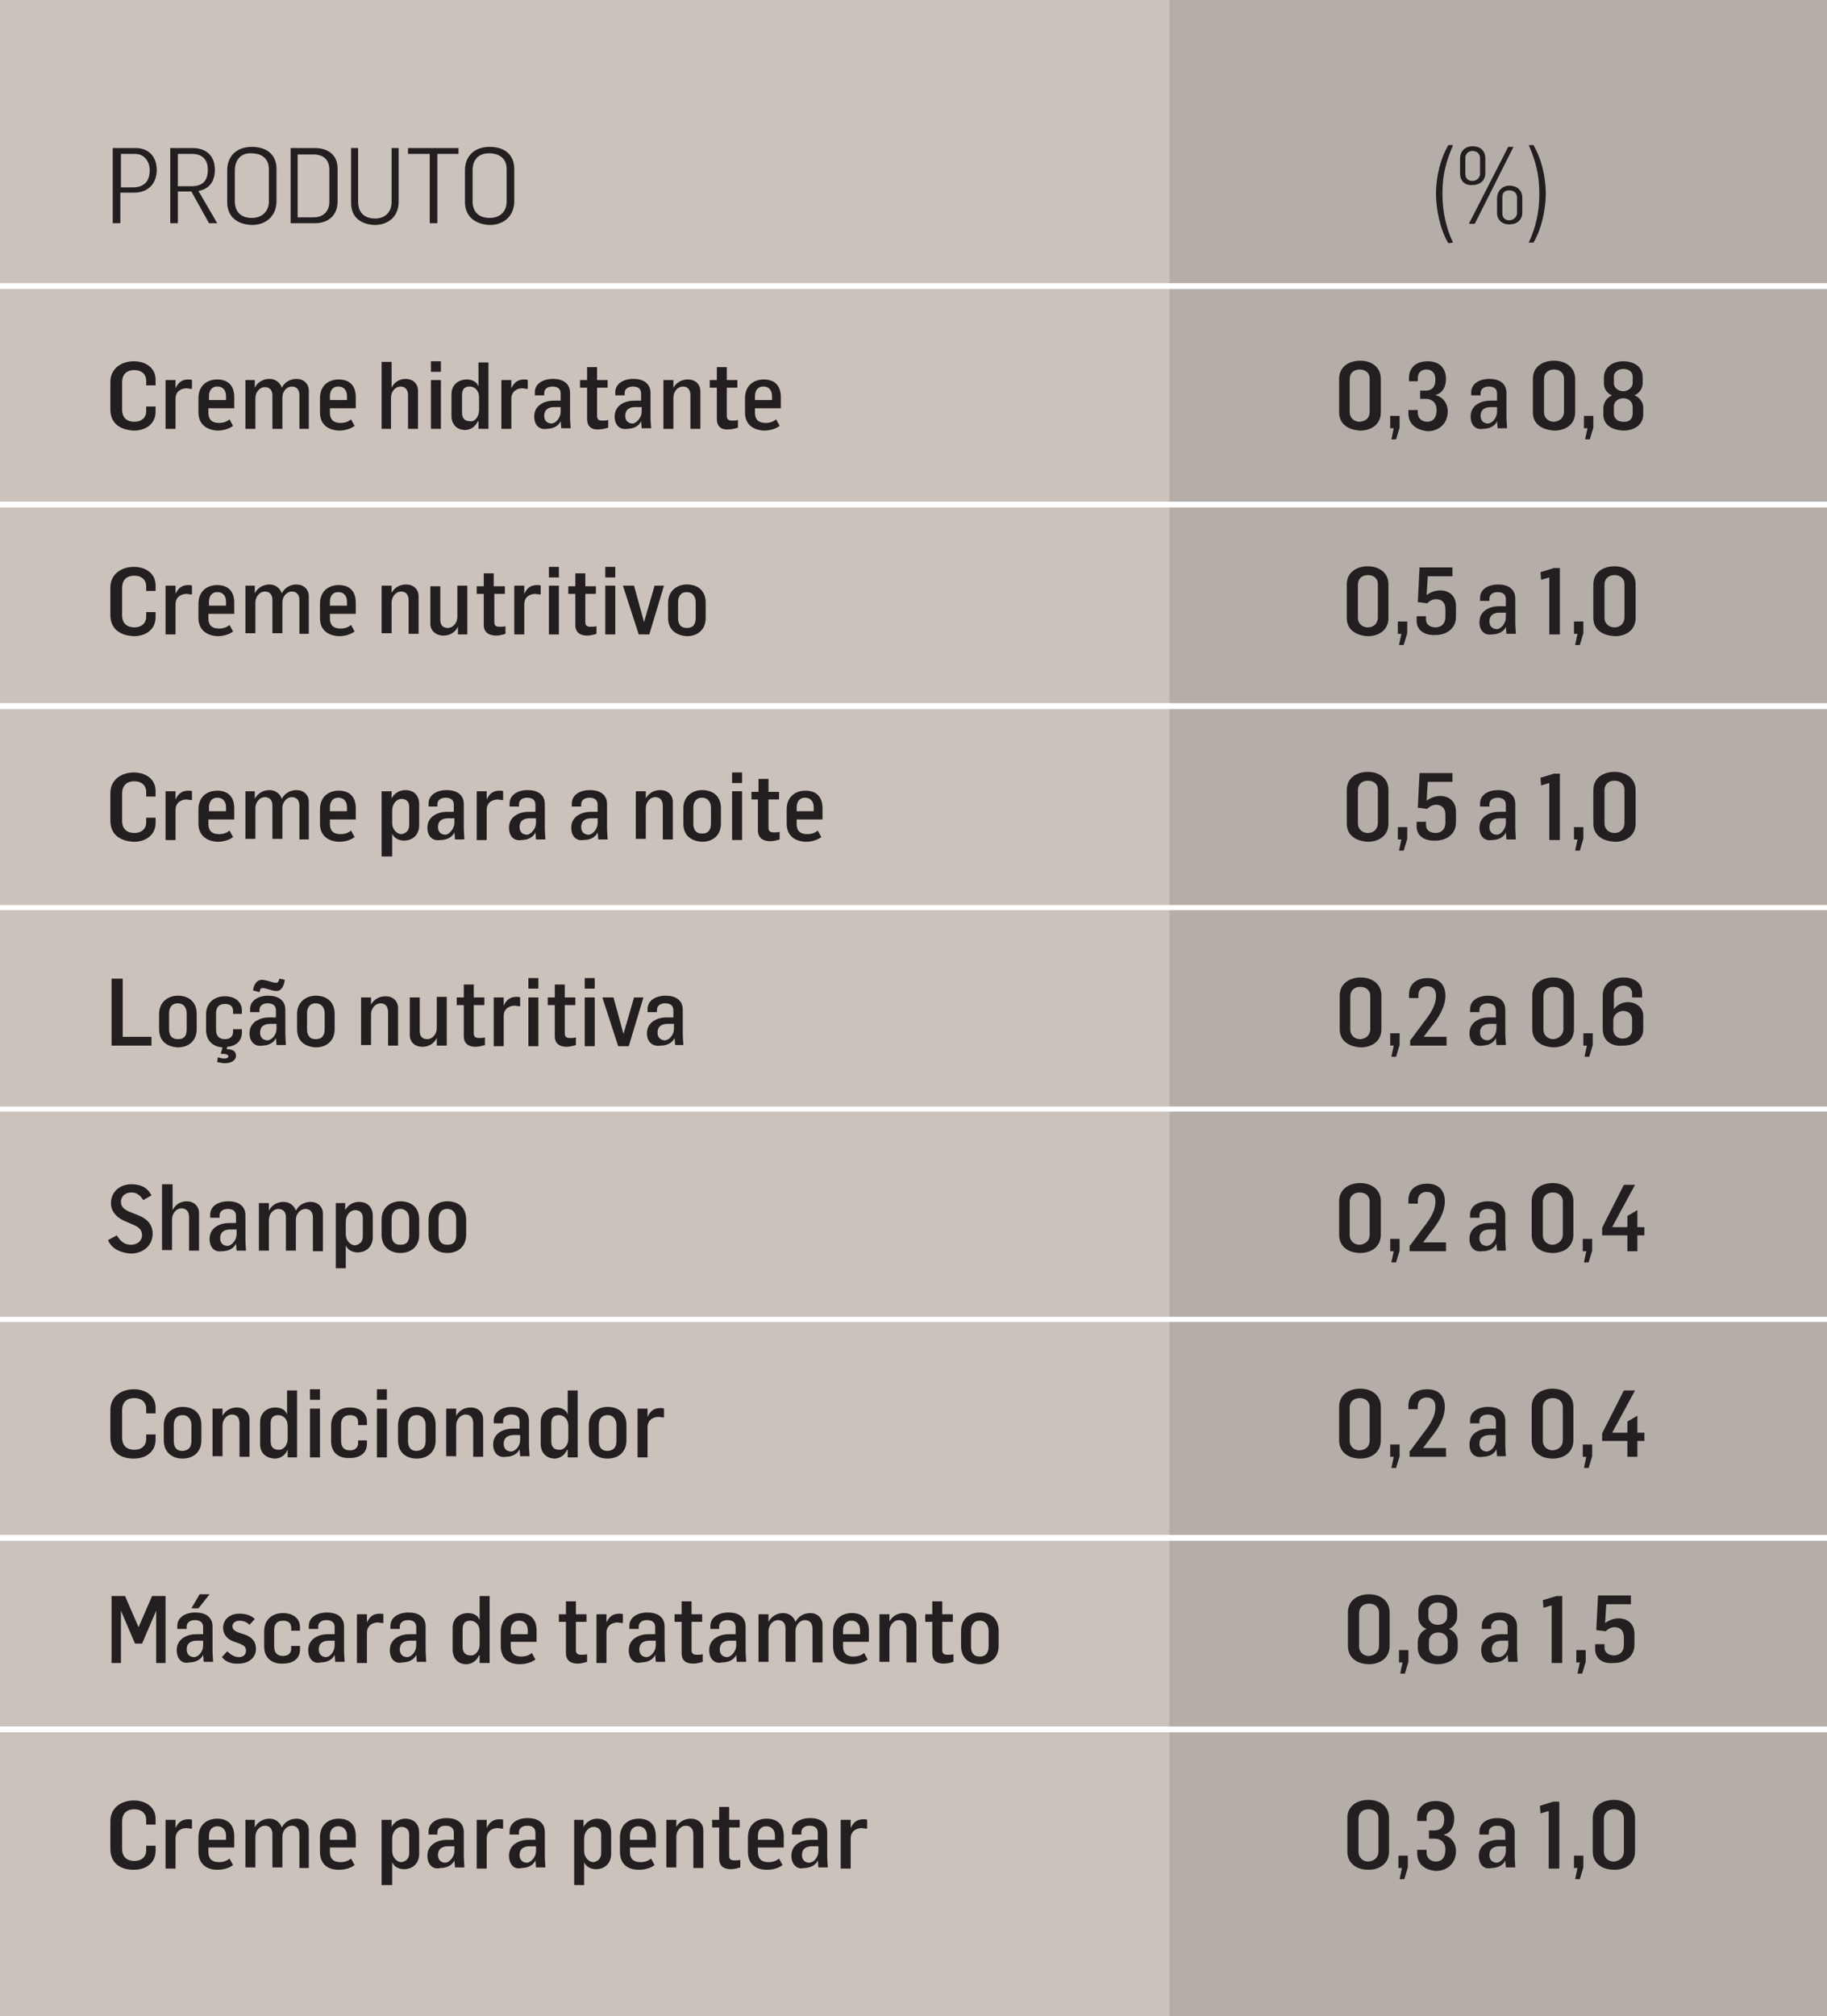 <?xml version="1.0" encoding="UTF-8"?> <!-- Generator: Adobe Illustrator 24.2.1, SVG Export Plug-In . SVG Version: 6.00 Build 0) --> <svg xmlns="http://www.w3.org/2000/svg" xmlns:xlink="http://www.w3.org/1999/xlink" version="1.1" id="Layer_1" x="0px" y="0px" width="311.2px" height="343.2px" viewBox="0 0 311.2 343.2" style="enable-background:new 0 0 311.2 343.2;" xml:space="preserve"> <style type="text/css"> .st0{clip-path:url(#SVGID_2_);fill:#CCC2BC;} .st1{clip-path:url(#SVGID_2_);} .st2{clip-path:url(#SVGID_4_);} .st3{clip-path:url(#SVGID_6_);fill:#B5ADA8;} .st4{clip-path:url(#SVGID_4_);fill:none;stroke:#FFFFFF;} .st5{clip-path:url(#SVGID_2_);fill:#231F20;} .st6{clip-path:url(#SVGID_8_);fill:none;stroke:#FFFFFF;stroke-width:0.862;} .st7{clip-path:url(#SVGID_8_);fill:none;stroke:#FFFFFF;stroke-width:0.876;} .st8{clip-path:url(#SVGID_8_);fill:none;stroke:#FFFFFF;} </style> <g> <defs> <rect id="SVGID_1_" width="311.2" height="343.2"></rect> </defs> <clipPath id="SVGID_2_"> <use xlink:href="#SVGID_1_" style="overflow:visible;"></use> </clipPath> <rect y="0" class="st0" width="311.2" height="343.2"></rect> <g class="st1"> <defs> <rect id="SVGID_3_" width="311.2" height="343.2"></rect> </defs> <clipPath id="SVGID_4_"> <use xlink:href="#SVGID_3_" style="overflow:visible;"></use> </clipPath> <g class="st2"> <defs> <rect id="SVGID_5_" x="181.2" y="-14" width="148.1" height="359.2"></rect> </defs> <clipPath id="SVGID_6_"> <use xlink:href="#SVGID_5_" style="overflow:visible;"></use> </clipPath> <rect x="199.2" class="st3" width="112.1" height="343.2"></rect> </g> <line class="st4" x1="0" y1="48.7" x2="311.2" y2="48.7"></line> <line class="st4" x1="0" y1="85.9" x2="311.2" y2="85.9"></line> <line class="st4" x1="0" y1="120.2" x2="311.2" y2="120.2"></line> </g> <path class="st5" d="M19.3,25.2h3.8c2.4,0,3.6,1.7,3.6,3.7c0,2.3-1.4,3.9-3.9,3.9h-2.3V38h-1.3V25.2z M22.6,31.9 c1.9,0,2.9-1,2.9-2.9c0-1.5-0.9-2.8-2.5-2.8h-2.4v5.7H22.6z"></path> <path class="st5" d="M29,25.2h3.8c2.5,0,3.8,1.5,3.8,3.7c0,1.9-0.9,3.3-2.8,3.6L37,38h-1.4l-3-5.4h-2.3V38H29V25.2z M32.6,31.7 c1.9,0,2.8-0.9,2.8-2.8c0-1.6-0.8-2.7-2.7-2.7h-2.4v5.5H32.6z"></path> <path class="st5" d="M38.7,34.4V29c0-2.6,1.8-4,4.2-4c2.4,0,4.2,1.2,4.2,3.8v5.4c0,2.6-1.8,4.1-4.2,4.1 C40.5,38.2,38.7,37,38.7,34.4z M45.8,34.3v-5.5c0-1.7-1.1-2.7-3-2.7C41,26,40,27.3,40,29v5.3c0,1.7,1,2.8,2.9,2.8 C44.7,37.1,45.8,35.9,45.8,34.3z"></path> <path class="st5" d="M49.5,25.2h4.1c2.2,0,3.9,1.1,3.9,3.5v5.6c0,2.4-1.6,3.7-3.9,3.7h-4.1V25.2z M53.4,37c2,0,2.7-1.4,2.7-2.6 v-5.5c0-1.5-0.8-2.6-2.7-2.6h-2.7V37H53.4z"></path> <path class="st5" d="M59.8,34.5v-9.3H61v9.1c0,2.2,1.4,2.9,2.9,2.9c1.7,0,2.8-1.1,2.8-2.8v-9.2h1.2v9.2c0,2.4-1.7,3.9-4.1,3.9 C61.7,38.2,59.8,37.2,59.8,34.5z"></path> <path class="st5" d="M73.2,26.2h-3.7v-1h8.6v1h-3.6V38h-1.3V26.2z"></path> <path class="st5" d="M79.2,34.4V29c0-2.6,1.8-4,4.2-4c2.4,0,4.2,1.2,4.2,3.8v5.4c0,2.6-1.8,4.1-4.2,4.1 C81.1,38.2,79.2,37,79.2,34.4z M86.3,34.3v-5.5c0-1.7-1.1-2.7-3-2.7s-2.8,1.2-2.8,2.9v5.3c0,1.7,1,2.8,2.9,2.8 C85.3,37.1,86.3,35.9,86.3,34.3z"></path> <path class="st5" d="M244.6,33c0-2.8,0.7-5.9,2.1-8.3h0.8c-1.1,2.7-1.8,4.7-1.8,8.3c0,3,0.6,5.8,1.8,8.3l-0.8,0.1 C245.3,39.1,244.6,35.6,244.6,33z"></path> <path class="st5" d="M248.7,29.5V27c0-1.4,1-2.1,2.1-2.1c1.2,0,2.2,0.6,2.2,2.1v2.5c0,1.3-1,2-2.2,2 C249.5,31.6,248.7,30.8,248.7,29.5z M252.1,29.6v-2.7c0-0.6-0.4-1.2-1.3-1.2c-0.8,0-1.2,0.6-1.2,1.2v2.7c0,0.7,0.4,1.2,1.2,1.2 C251.6,30.8,252.1,30.2,252.1,29.6z M256.9,25h0.9l-6.6,13.1h-1L256.9,25z M255,36.2v-2.4c0-1.4,1-2.2,2.1-2.2 c1.2,0,2.2,0.7,2.2,2.1v2.5c0,1.3-1,2-2.2,2C255.9,38.2,255,37.5,255,36.2z M258.4,36.3v-2.7c0-0.6-0.4-1.2-1.3-1.2 s-1.2,0.5-1.2,1.2v2.7c0,0.7,0.4,1.2,1.2,1.2S258.4,36.8,258.4,36.3z"></path> <path class="st5" d="M260.4,41.3c1.2-2.6,1.8-5.2,1.8-8.3c0-3.5-0.7-5.7-1.8-8.3h0.8c1.4,2.4,2.1,5.5,2.1,8.3c0,2.5-0.7,6-2.1,8.3 L260.4,41.3z"></path> <path class="st5" d="M18.8,69.7V65c0-2.2,1.8-3.5,4-3.5c2.1,0,3.7,1.2,3.7,3.1v1h-1.6v-0.8c0-1.1-0.8-1.8-2-1.8 c-1.4,0-2.1,0.8-2.1,2.1v4.6c0,1.5,0.9,2.1,2.1,2.1c1.2,0,2-0.7,2-1.8v-0.8h1.6v0.9c0,2-1.6,3.2-3.7,3.2 C20.5,73.2,18.8,72.1,18.8,69.7z"></path> <path class="st5" d="M28.2,64.7h1.7v1.4h0c0.5-1.1,1.2-1.5,2.2-1.5c0.2,0,0.5,0,0.6,0.1v1.5c-0.4,0-0.8-0.1-0.9-0.1 c-0.8,0-1.9,0.4-1.9,1.8V73h-1.7V64.7z"></path> <path class="st5" d="M33.8,70.2v-2.4c0-2.2,1.5-3.2,3.2-3.2c1.9,0,2.9,1.1,2.9,3v1.9h-4.4v0.8c0,1.2,0.7,1.7,1.8,1.7 c0.9,0,1.4-0.3,1.8-0.6l0.6,1.1c-0.8,0.6-1.8,0.8-2.7,0.8C35.3,73.2,33.8,72.3,33.8,70.2z M38.5,68.1v-0.7c0-0.8-0.4-1.6-1.5-1.6 c-1,0-1.4,0.8-1.4,1.6v0.7H38.5z"></path> <path class="st5" d="M41.7,64.7h1.7V66h0c0.5-1,1.5-1.5,2.5-1.5c1,0,1.8,0.6,2.1,1.5h0c0.5-1,1.5-1.5,2.5-1.5c1.2,0,2.1,0.8,2.1,2 V73H51v-5.7c0-0.9-0.4-1.5-1.3-1.5c-0.8,0-1.6,0.8-1.6,1.8V73h-1.7v-5.7c0-0.8-0.4-1.4-1.3-1.4c-0.8,0-1.6,0.8-1.6,1.9V73h-1.7 V64.7z"></path> <path class="st5" d="M54.5,70.2v-2.4c0-2.2,1.5-3.2,3.2-3.2c1.9,0,2.9,1.1,2.9,3v1.9h-4.4v0.8c0,1.2,0.7,1.7,1.8,1.7 c0.9,0,1.4-0.3,1.8-0.6l0.6,1.1c-0.8,0.6-1.8,0.8-2.7,0.8C55.9,73.2,54.5,72.3,54.5,70.2z M59.1,68.1v-0.7c0-0.8-0.4-1.6-1.5-1.6 c-1,0-1.4,0.8-1.4,1.6v0.7H59.1z"></path> <path class="st5" d="M65,61.6h1.7V66h0c0.5-1,1.4-1.5,2.4-1.5c1.2,0,2.1,0.8,2.1,2V73h-1.7v-5.7c0-0.9-0.4-1.5-1.3-1.5 c-0.8,0-1.6,0.8-1.6,1.9V73H65V61.6z"></path> <path class="st5" d="M73.4,61.5h1.7v1.8h-1.7V61.5z M73.4,64.7h1.7V73h-1.7V64.7z"></path> <path class="st5" d="M76.9,70.8v-3.7c0-1.6,1.2-2.5,2.6-2.5c0.8,0,1.7,0.3,2,1.2h0v-4.1h1.7V73h-1.7v-1.3h-0.1 c-0.5,1.1-1.4,1.5-2.2,1.5C77.8,73.2,76.9,72.2,76.9,70.8z M81.6,69.8v-2.1c0-1.4-0.9-1.9-1.6-1.9c-0.7,0-1.3,0.3-1.3,1.4v3.1 c0,0.9,0.5,1.4,1.3,1.4C80.8,71.9,81.6,71,81.6,69.8z"></path> <path class="st5" d="M85.4,64.7h1.7v1.4h0c0.5-1.1,1.2-1.5,2.2-1.5c0.2,0,0.5,0,0.6,0.1v1.5c-0.4,0-0.8-0.1-0.9-0.1 c-0.8,0-1.9,0.4-1.9,1.8V73h-1.7V64.7z"></path> <path class="st5" d="M91,70.9c0-2,1.9-2.7,3.3-2.7h1.2V67c0-0.8-0.5-1.2-1.4-1.2c-0.8,0-1.4,0.4-1.4,1.1v0.4h-1.6v-0.5 c0-1.5,1.4-2.3,3.1-2.3c1.6,0,2.9,0.7,2.9,2.4v4c0,0.7,0.1,1.7,0.1,2h-1.6l-0.1-1.2h0c-0.5,1.1-1.7,1.3-2.4,1.3 C92,73.2,91,72.5,91,70.9z M95.5,70.1v-0.8h-1.1c-0.8,0-1.7,0.3-1.7,1.5c0,0.9,0.6,1.3,1.3,1.3C94.8,72,95.5,71,95.5,70.1z"></path> <path class="st5" d="M100,71.3v-5.3h-1.2v-1.3h1.2v-2.2h1.7v2.2h1.8v1.3h-1.8v4.8c0,0.6,0.3,0.8,0.9,0.8c0.3,0,0.7,0,1-0.1v1.3 c-0.6,0.2-1.2,0.3-1.6,0.3C101,73.2,100,72.8,100,71.3z"></path> <path class="st5" d="M104.7,70.9c0-2,1.9-2.7,3.3-2.7h1.2V67c0-0.8-0.5-1.2-1.4-1.2c-0.8,0-1.4,0.4-1.4,1.1v0.4h-1.6v-0.5 c0-1.5,1.4-2.3,3.1-2.3c1.6,0,2.9,0.7,2.9,2.4v4c0,0.7,0.1,1.7,0.1,2h-1.6l-0.1-1.2h0c-0.5,1.1-1.7,1.3-2.4,1.3 C105.7,73.2,104.7,72.5,104.7,70.9z M109.3,70.1v-0.8h-1.1c-0.8,0-1.7,0.3-1.7,1.5c0,0.9,0.6,1.3,1.3,1.3 C108.5,72,109.3,71,109.3,70.1z"></path> <path class="st5" d="M113,64.7h1.7V66h0c0.6-1,1.5-1.4,2.5-1.4c1.2,0,2.1,0.8,2.1,2V73h-1.7v-5.7c0-0.9-0.4-1.5-1.3-1.5 c-0.8,0-1.6,0.8-1.6,1.9V73H113V64.7z"></path> <path class="st5" d="M122.1,71.3v-5.3h-1.2v-1.3h1.2v-2.2h1.7v2.2h1.8v1.3h-1.8v4.8c0,0.6,0.3,0.8,0.9,0.8c0.3,0,0.7,0,1-0.1v1.3 c-0.6,0.2-1.2,0.3-1.6,0.3C123.1,73.2,122.1,72.8,122.1,71.3z"></path> <path class="st5" d="M126.9,70.2v-2.4c0-2.2,1.5-3.2,3.2-3.2c1.9,0,2.9,1.1,2.9,3v1.9h-4.4v0.8c0,1.2,0.7,1.7,1.8,1.7 c0.9,0,1.4-0.3,1.8-0.6l0.6,1.1c-0.8,0.6-1.8,0.8-2.7,0.8C128.3,73.2,126.9,72.3,126.9,70.2z M131.5,68.1v-0.7 c0-0.8-0.4-1.6-1.5-1.6c-1,0-1.4,0.8-1.4,1.6v0.7H131.5z"></path> <path class="st5" d="M228.1,70.2v-5.7c0-2.1,1.7-3.1,3.6-3.1c1.8,0,3.5,1,3.5,3.1v5.7c0,2.1-1.7,3.1-3.5,3.1 C229.8,73.2,228.1,72.3,228.1,70.2z M233.3,70.1v-5.7c0-0.8-0.6-1.5-1.7-1.5c-1.1,0-1.7,0.7-1.7,1.6v5.7c0,0.8,0.6,1.6,1.7,1.6 C232.8,71.7,233.3,71,233.3,70.1z"></path> <path class="st5" d="M237.4,72.9h-0.6v-2.1h1.6v2l-0.6,2H237L237.4,72.9z"></path> <path class="st5" d="M239.9,70.4v-0.6h1.6v0.5c0,0.9,0.7,1.5,1.6,1.5c1,0,1.6-0.7,1.6-2c0-1.6-1.2-1.9-1.8-1.9h-1v-1.4h0.9 c1,0,1.7-0.5,1.7-1.9c0-1.2-0.7-1.7-1.5-1.7c-0.9,0-1.5,0.5-1.5,1.5v0.5H240v-0.6c0-1.7,1.2-2.8,3.2-2.8c2.1,0,3.1,1.3,3.1,3 c0,1.2-0.5,2.4-1.7,2.7v0.1c1.2,0.3,2,1.4,2,2.7c0,2.2-1.6,3.4-3.4,3.4C241,73.2,239.9,72,239.9,70.4z"></path> <path class="st5" d="M250.5,70.9c0-2,1.9-2.7,3.3-2.7h1.2V67c0-0.8-0.5-1.2-1.4-1.2c-0.8,0-1.4,0.4-1.4,1.1v0.4h-1.6v-0.5 c0-1.5,1.4-2.3,3.1-2.3c1.6,0,2.9,0.7,2.9,2.4v4c0,0.7,0.1,1.7,0.1,2h-1.6l-0.1-1.2h0c-0.5,1.1-1.7,1.3-2.4,1.3 C251.5,73.2,250.5,72.5,250.5,70.9z M255,70.1v-0.8h-1.1c-0.8,0-1.7,0.3-1.7,1.5c0,0.9,0.6,1.3,1.3,1.3C254.3,72,255,71,255,70.1z"></path> <path class="st5" d="M261.1,70.2v-5.7c0-2.1,1.7-3.1,3.6-3.1c1.8,0,3.6,1,3.6,3.1v5.7c0,2.1-1.7,3.1-3.5,3.1 C262.8,73.2,261.1,72.3,261.1,70.2z M266.4,70.1v-5.7c0-0.8-0.6-1.5-1.7-1.5s-1.7,0.7-1.7,1.6v5.7c0,0.8,0.6,1.6,1.7,1.6 C265.8,71.7,266.4,71,266.4,70.1z"></path> <path class="st5" d="M270.4,72.9h-0.6v-2.1h1.6v2l-0.6,2h-0.8L270.4,72.9z"></path> <path class="st5" d="M273.1,70.5v-1c0-1,0.7-1.9,1.5-2.2c-0.9-0.3-1.4-1.2-1.4-2v-1c0-1.8,1.5-2.8,3.3-2.8c1.8,0,3.3,0.9,3.3,2.7v1 c0,0.9-0.5,1.7-1.4,2.1c0.8,0.3,1.5,1.1,1.5,2.1v1.1c0,1.8-1.5,2.8-3.4,2.8C274.5,73.2,273.1,72.3,273.1,70.5z M278.1,70.4v-1.1 c0-1-0.8-1.5-1.6-1.5c-0.8,0-1.6,0.5-1.6,1.4v1.2c0,0.9,0.7,1.4,1.6,1.4C277.5,71.9,278.1,71.3,278.1,70.4z M278.1,65.2v-1.1 c0-0.9-0.8-1.3-1.6-1.3c-0.8,0-1.6,0.5-1.6,1.3v1.1c0,0.9,0.8,1.4,1.6,1.4C277.3,66.6,278.1,66,278.1,65.2z"></path> <path class="st5" d="M18.8,104.7V100c0-2.2,1.8-3.5,4-3.5c2.1,0,3.7,1.2,3.7,3.1v1h-1.6v-0.8c0-1.1-0.8-1.8-2-1.8 c-1.4,0-2.1,0.8-2.1,2.1v4.6c0,1.5,0.9,2.1,2.1,2.1c1.2,0,2-0.7,2-1.8v-0.8h1.6v0.9c0,2-1.6,3.2-3.7,3.2 C20.5,108.2,18.8,107.1,18.8,104.7z"></path> <path class="st5" d="M28.2,99.7h1.7v1.4h0c0.5-1.1,1.2-1.5,2.2-1.5c0.2,0,0.5,0,0.6,0.1v1.5c-0.4,0-0.8-0.1-0.9-0.1 c-0.8,0-1.9,0.4-1.9,1.8v5.1h-1.7V99.7z"></path> <path class="st5" d="M33.8,105.2v-2.4c0-2.2,1.5-3.2,3.2-3.2c1.9,0,2.9,1.1,2.9,3v1.9h-4.4v0.8c0,1.2,0.7,1.7,1.8,1.7 c0.9,0,1.4-0.3,1.8-0.6l0.6,1.1c-0.8,0.6-1.8,0.8-2.7,0.8C35.3,108.2,33.8,107.3,33.8,105.2z M38.5,103.1v-0.7 c0-0.8-0.4-1.6-1.5-1.6c-1,0-1.4,0.8-1.4,1.6v0.7H38.5z"></path> <path class="st5" d="M41.7,99.7h1.7v1.3h0c0.5-1,1.5-1.5,2.5-1.5c1,0,1.8,0.6,2.1,1.5h0c0.5-1,1.5-1.5,2.5-1.5c1.2,0,2.1,0.8,2.1,2 v6.4H51v-5.7c0-0.9-0.4-1.5-1.3-1.5c-0.8,0-1.6,0.8-1.6,1.8v5.3h-1.7v-5.7c0-0.8-0.4-1.4-1.3-1.4c-0.8,0-1.6,0.8-1.6,1.9v5.2h-1.7 V99.7z"></path> <path class="st5" d="M54.5,105.2v-2.4c0-2.2,1.5-3.2,3.2-3.2c1.9,0,2.9,1.1,2.9,3v1.9h-4.4v0.8c0,1.2,0.7,1.7,1.8,1.7 c0.9,0,1.4-0.3,1.8-0.6l0.6,1.1c-0.8,0.6-1.8,0.8-2.7,0.8C55.9,108.2,54.5,107.3,54.5,105.2z M59.1,103.1v-0.7 c0-0.8-0.4-1.6-1.5-1.6c-1,0-1.4,0.8-1.4,1.6v0.7H59.1z"></path> <path class="st5" d="M65,99.7h1.7v1.2h0c0.6-1,1.5-1.4,2.5-1.4c1.2,0,2.1,0.8,2.1,2v6.4h-1.7v-5.7c0-0.9-0.4-1.5-1.3-1.5 c-0.8,0-1.6,0.8-1.6,1.9v5.2H65V99.7z"></path> <path class="st5" d="M73.3,106.2v-6.4H75v5.7c0,0.9,0.4,1.4,1.3,1.4c0.8,0,1.6-0.8,1.6-1.9v-5.3h1.7v8.3H78v-1.3h0 c-0.5,1-1.4,1.5-2.5,1.5C74.3,108.2,73.3,107.4,73.3,106.2z"></path> <path class="st5" d="M82.4,106.4v-5.3h-1.2v-1.3h1.2v-2.2h1.7v2.2H86v1.3h-1.8v4.8c0,0.6,0.3,0.8,0.9,0.8c0.3,0,0.7,0,1-0.1v1.3 c-0.6,0.2-1.2,0.3-1.6,0.3C83.5,108.2,82.4,107.8,82.4,106.4z"></path> <path class="st5" d="M87.6,99.7h1.7v1.4h0c0.5-1.1,1.2-1.5,2.2-1.5c0.2,0,0.5,0,0.6,0.1v1.5c-0.4,0-0.8-0.1-0.9-0.1 c-0.8,0-1.9,0.4-1.9,1.8v5.1h-1.7V99.7z"></path> <path class="st5" d="M93.5,96.5h1.7v1.8h-1.7V96.5z M93.5,99.7h1.7v8.3h-1.7V99.7z"></path> <path class="st5" d="M98,106.4v-5.3h-1.2v-1.3H98v-2.2h1.7v2.2h1.8v1.3h-1.8v4.8c0,0.6,0.3,0.8,0.9,0.8c0.3,0,0.7,0,1-0.1v1.3 c-0.6,0.2-1.2,0.3-1.6,0.3C99,108.2,98,107.8,98,106.4z"></path> <path class="st5" d="M103.1,96.5h1.7v1.8h-1.7V96.5z M103.1,99.7h1.7v8.3h-1.7V99.7z"></path> <path class="st5" d="M106.1,99.7h1.9l1.7,6.2h0l1.8-6.2h1.6l-2.5,8.3h-1.8L106.1,99.7z"></path> <path class="st5" d="M113.8,105.2v-2.6c0-2,1.5-3.1,3.2-3.1c1.8,0,3.2,1,3.2,3.1v2.6c0,2.1-1.5,3.1-3.2,3.1 C115.3,108.2,113.8,107.3,113.8,105.2z M118.5,105.2v-2.7c0-0.9-0.5-1.7-1.5-1.7c-1.1,0-1.5,0.8-1.5,1.7v2.7c0,1,0.4,1.7,1.5,1.7 C118.2,106.9,118.5,106.1,118.5,105.2z"></path> <path class="st5" d="M229.4,105.2v-5.7c0-2.1,1.7-3.1,3.6-3.1c1.8,0,3.5,1,3.5,3.1v5.7c0,2.1-1.7,3.1-3.5,3.1 C231.1,108.2,229.4,107.3,229.4,105.2z M234.7,105.1v-5.7c0-0.8-0.6-1.5-1.7-1.5c-1.1,0-1.7,0.7-1.7,1.6v5.7c0,0.8,0.6,1.6,1.7,1.6 C234.1,106.8,234.7,106,234.7,105.1z"></path> <path class="st5" d="M238.7,107.9h-0.6v-2.1h1.6v2l-0.6,2h-0.8L238.7,107.9z"></path> <path class="st5" d="M241.3,105.7v-0.8h1.6v0.6c0,0.8,0.7,1.3,1.6,1.3c0.9,0,1.7-0.5,1.7-1.8v-1.3c0-1.2-0.7-1.7-1.6-1.7 c-0.6,0-1.1,0.3-1.5,0.7l-1.6-0.2l0.3-5.9h5.6v1.5h-4.2c0,0.1,0,0-0.2,3.2c0.7-0.5,1.5-0.8,2.3-0.8c1.4,0,2.7,0.8,2.7,2.7v1.8 c0,2-1.6,3.1-3.5,3.1C242.4,108.2,241.3,107.1,241.3,105.7z"></path> <path class="st5" d="M252,105.9c0-2,1.9-2.7,3.3-2.7h1.2V102c0-0.8-0.5-1.2-1.4-1.2c-0.8,0-1.4,0.4-1.4,1.1v0.4h-1.6v-0.5 c0-1.5,1.4-2.3,3.1-2.3c1.6,0,2.9,0.7,2.9,2.4v4c0,0.7,0.1,1.7,0.1,2h-1.6l-0.1-1.2h0c-0.5,1.1-1.7,1.3-2.4,1.3 C253,108.2,252,107.5,252,105.9z M256.5,105.1v-0.8h-1.1c-0.8,0-1.7,0.3-1.7,1.5c0,0.9,0.6,1.3,1.3,1.3 C255.8,107,256.5,106,256.5,105.1z"></path> <path class="st5" d="M263.9,98.3l-1.4,0.4l-0.1-1.3l2.3-0.7h1V108h-1.8V98.3z"></path> <path class="st5" d="M268.7,107.9h-0.6v-2.1h1.6v2l-0.6,2h-0.8L268.7,107.9z"></path> <path class="st5" d="M271.4,105.2v-5.7c0-2.1,1.7-3.1,3.6-3.1c1.8,0,3.6,1,3.6,3.1v5.7c0,2.1-1.7,3.1-3.5,3.1 C273.1,108.2,271.4,107.3,271.4,105.2z M276.7,105.1v-5.7c0-0.8-0.6-1.5-1.7-1.5s-1.7,0.7-1.7,1.6v5.7c0,0.8,0.6,1.6,1.7,1.6 C276.1,106.8,276.7,106,276.7,105.1z"></path> <path class="st5" d="M18.8,139.7V135c0-2.2,1.8-3.5,4-3.5c2.1,0,3.7,1.2,3.7,3.1v1h-1.6v-0.8c0-1.1-0.8-1.8-2-1.8 c-1.4,0-2.1,0.8-2.1,2.1v4.6c0,1.5,0.9,2.1,2.1,2.1c1.2,0,2-0.7,2-1.8v-0.8h1.6v0.9c0,2-1.6,3.2-3.7,3.2 C20.5,143.2,18.8,142.1,18.8,139.7z"></path> <path class="st5" d="M28.2,134.7h1.7v1.4h0c0.5-1.1,1.2-1.5,2.2-1.5c0.2,0,0.5,0,0.6,0.1v1.5c-0.4,0-0.8-0.1-0.9-0.1 c-0.8,0-1.9,0.4-1.9,1.8v5.1h-1.7V134.7z"></path> <path class="st5" d="M33.8,140.2v-2.4c0-2.2,1.5-3.2,3.2-3.2c1.9,0,2.9,1.1,2.9,3v1.9h-4.4v0.8c0,1.2,0.7,1.7,1.8,1.7 c0.9,0,1.4-0.3,1.8-0.6l0.6,1.1c-0.8,0.6-1.8,0.8-2.7,0.8C35.3,143.2,33.8,142.3,33.8,140.2z M38.5,138.1v-0.7 c0-0.8-0.4-1.6-1.5-1.6c-1,0-1.4,0.8-1.4,1.6v0.7H38.5z"></path> <path class="st5" d="M41.7,134.7h1.7v1.3h0c0.5-1,1.5-1.5,2.5-1.5c1,0,1.8,0.6,2.1,1.5h0c0.5-1,1.5-1.5,2.5-1.5 c1.2,0,2.1,0.8,2.1,2v6.4H51v-5.7c0-0.9-0.4-1.5-1.3-1.5c-0.8,0-1.6,0.8-1.6,1.8v5.3h-1.7v-5.7c0-0.8-0.4-1.4-1.3-1.4 c-0.8,0-1.6,0.8-1.6,1.9v5.2h-1.7V134.7z"></path> <path class="st5" d="M54.5,140.2v-2.4c0-2.2,1.5-3.2,3.2-3.2c1.9,0,2.9,1.1,2.9,3v1.9h-4.4v0.8c0,1.2,0.7,1.7,1.8,1.7 c0.9,0,1.4-0.3,1.8-0.6l0.6,1.1c-0.8,0.6-1.8,0.8-2.7,0.8C55.9,143.2,54.5,142.3,54.5,140.2z M59.1,138.1v-0.7 c0-0.8-0.4-1.6-1.5-1.6c-1,0-1.4,0.8-1.4,1.6v0.7H59.1z"></path> <path class="st5" d="M65,134.7h1.7v1.2h0c0.5-0.9,1.4-1.4,2.3-1.4c1.6,0,2.4,1,2.4,2.4v3.6c0,1.6-1.1,2.6-2.6,2.6 c-0.8,0-1.7-0.4-2-1.2h0v3.9H65V134.7z M69.7,140.5v-3.2c0-0.8-0.5-1.3-1.3-1.3c-0.8,0-1.6,0.8-1.6,2v2.1c0,1.1,0.8,1.9,1.6,1.9 C69,141.9,69.7,141.5,69.7,140.5z"></path> <path class="st5" d="M72.8,140.9c0-2,1.9-2.7,3.3-2.7h1.2V137c0-0.8-0.5-1.2-1.4-1.2c-0.8,0-1.4,0.4-1.4,1.1v0.4H73v-0.5 c0-1.5,1.4-2.3,3.1-2.3c1.6,0,2.9,0.7,2.9,2.4v4c0,0.7,0.1,1.7,0.1,2h-1.6l-0.1-1.2h0c-0.5,1.1-1.7,1.3-2.4,1.3 C73.8,143.2,72.8,142.5,72.8,140.9z M77.4,140.1v-0.8h-1.1c-0.8,0-1.7,0.3-1.7,1.5c0,0.9,0.6,1.3,1.3,1.3 C76.6,142,77.4,141,77.4,140.1z"></path> <path class="st5" d="M81.2,134.7h1.7v1.4h0c0.5-1.1,1.2-1.5,2.2-1.5c0.2,0,0.5,0,0.6,0.1v1.5c-0.4,0-0.8-0.1-0.9-0.1 c-0.8,0-1.9,0.4-1.9,1.8v5.1h-1.7V134.7z"></path> <path class="st5" d="M86.7,140.9c0-2,1.9-2.7,3.3-2.7h1.2V137c0-0.8-0.5-1.2-1.4-1.2c-0.8,0-1.4,0.4-1.4,1.1v0.4h-1.6v-0.5 c0-1.5,1.4-2.3,3.1-2.3c1.6,0,2.9,0.7,2.9,2.4v4c0,0.7,0.1,1.7,0.1,2h-1.6l-0.1-1.2h0c-0.5,1.1-1.7,1.3-2.4,1.3 C87.7,143.2,86.7,142.5,86.7,140.9z M91.3,140.1v-0.8h-1.1c-0.8,0-1.7,0.3-1.7,1.5c0,0.9,0.6,1.3,1.3,1.3 C90.5,142,91.3,141,91.3,140.1z"></path> <path class="st5" d="M97.3,140.9c0-2,1.9-2.7,3.3-2.7h1.2V137c0-0.8-0.5-1.2-1.4-1.2c-0.8,0-1.4,0.4-1.4,1.1v0.4h-1.6v-0.5 c0-1.5,1.4-2.3,3.1-2.3c1.6,0,2.9,0.7,2.9,2.4v4c0,0.7,0.1,1.7,0.1,2h-1.6l-0.1-1.2h0c-0.5,1.1-1.7,1.3-2.4,1.3 C98.3,143.2,97.3,142.5,97.3,140.9z M101.8,140.1v-0.8h-1.1c-0.8,0-1.7,0.3-1.7,1.5c0,0.9,0.6,1.3,1.3,1.3 C101.1,142,101.8,141,101.8,140.1z"></path> <path class="st5" d="M108.3,134.7h1.7v1.2h0c0.6-1,1.5-1.4,2.5-1.4c1.2,0,2.1,0.8,2.1,2v6.4h-1.7v-5.7c0-0.9-0.4-1.5-1.3-1.5 c-0.8,0-1.6,0.8-1.6,1.9v5.2h-1.7V134.7z"></path> <path class="st5" d="M116.4,140.2v-2.6c0-2,1.5-3.1,3.2-3.1c1.8,0,3.2,1,3.2,3.1v2.6c0,2.1-1.5,3.1-3.2,3.1 C117.8,143.2,116.4,142.3,116.4,140.2z M121.1,140.2v-2.7c0-0.9-0.5-1.7-1.5-1.7c-1.1,0-1.5,0.8-1.5,1.7v2.7c0,1,0.4,1.7,1.5,1.7 C120.7,141.9,121.1,141.2,121.1,140.2z"></path> <path class="st5" d="M124.7,131.5h1.7v1.8h-1.7V131.5z M124.7,134.7h1.7v8.3h-1.7V134.7z"></path> <path class="st5" d="M129.1,141.4v-5.3H128v-1.3h1.2v-2.2h1.7v2.2h1.8v1.3h-1.8v4.8c0,0.6,0.3,0.8,0.9,0.8c0.3,0,0.7,0,1-0.1v1.3 c-0.6,0.2-1.2,0.3-1.6,0.3C130.2,143.2,129.1,142.8,129.1,141.4z"></path> <path class="st5" d="M134,140.2v-2.4c0-2.2,1.5-3.2,3.2-3.2c1.9,0,2.9,1.1,2.9,3v1.9h-4.4v0.8c0,1.2,0.7,1.7,1.8,1.7 c0.9,0,1.4-0.3,1.8-0.6l0.6,1.1c-0.8,0.6-1.8,0.8-2.7,0.8C135.4,143.2,134,142.3,134,140.2z M138.6,138.1v-0.7 c0-0.8-0.4-1.6-1.5-1.6c-1,0-1.4,0.8-1.4,1.6v0.7H138.6z"></path> <path class="st5" d="M229.4,140.2v-5.7c0-2.1,1.7-3.1,3.6-3.1c1.8,0,3.5,1,3.5,3.1v5.7c0,2.1-1.7,3.1-3.5,3.1 C231.1,143.2,229.4,142.3,229.4,140.2z M234.7,140.1v-5.7c0-0.8-0.6-1.5-1.7-1.5c-1.1,0-1.7,0.7-1.7,1.6v5.7c0,0.8,0.6,1.6,1.7,1.6 C234.1,141.8,234.7,141,234.7,140.1z"></path> <path class="st5" d="M238.7,142.9h-0.6v-2.1h1.6v2l-0.6,2h-0.8L238.7,142.9z"></path> <path class="st5" d="M241.3,140.7v-0.8h1.6v0.6c0,0.8,0.7,1.3,1.6,1.3c0.9,0,1.7-0.5,1.7-1.8v-1.3c0-1.2-0.7-1.7-1.6-1.7 c-0.6,0-1.1,0.3-1.5,0.7l-1.6-0.2l0.3-5.9h5.6v1.5h-4.2c0,0.1,0,0-0.2,3.2c0.7-0.5,1.5-0.8,2.3-0.8c1.4,0,2.7,0.8,2.7,2.7v1.8 c0,2-1.6,3.1-3.5,3.1C242.4,143.2,241.3,142.1,241.3,140.7z"></path> <path class="st5" d="M252,140.9c0-2,1.9-2.7,3.3-2.7h1.2V137c0-0.8-0.5-1.2-1.4-1.2c-0.8,0-1.4,0.4-1.4,1.1v0.4h-1.6v-0.5 c0-1.5,1.4-2.3,3.1-2.3c1.6,0,2.9,0.7,2.9,2.4v4c0,0.7,0.1,1.7,0.1,2h-1.6l-0.1-1.2h0c-0.5,1.1-1.7,1.3-2.4,1.3 C253,143.2,252,142.5,252,140.9z M256.5,140.1v-0.8h-1.1c-0.8,0-1.7,0.3-1.7,1.5c0,0.9,0.6,1.3,1.3,1.3 C255.8,142,256.5,141,256.5,140.1z"></path> <path class="st5" d="M263.9,133.3l-1.4,0.4l-0.1-1.3l2.3-0.7h1V143h-1.8V133.3z"></path> <path class="st5" d="M268.7,142.9h-0.6v-2.1h1.6v2l-0.6,2h-0.8L268.7,142.9z"></path> <path class="st5" d="M271.4,140.2v-5.7c0-2.1,1.7-3.1,3.6-3.1c1.8,0,3.6,1,3.6,3.1v5.7c0,2.1-1.7,3.1-3.5,3.1 C273.1,143.2,271.4,142.3,271.4,140.2z M276.7,140.1v-5.7c0-0.8-0.6-1.5-1.7-1.5s-1.7,0.7-1.7,1.6v5.7c0,0.8,0.6,1.6,1.7,1.6 C276.1,141.8,276.7,141,276.7,140.1z"></path> <path class="st5" d="M19,166.6h1.9v9.9h4.9v1.5H19V166.6z"></path> <path class="st5" d="M27.1,175.2v-2.6c0-2,1.5-3.1,3.2-3.1c1.8,0,3.2,1,3.2,3.1v2.6c0,2.1-1.5,3.1-3.2,3.1 C28.5,178.2,27.1,177.3,27.1,175.2z M31.8,175.2v-2.7c0-0.9-0.5-1.7-1.5-1.7c-1.1,0-1.5,0.8-1.5,1.7v2.7c0,1,0.4,1.7,1.5,1.7 C31.5,176.9,31.8,176.2,31.8,175.2z"></path> <path class="st5" d="M37,180.8l0.1-0.8c0.4,0.1,0.8,0.2,1.1,0.2c0.5,0,0.7-0.2,0.7-0.4s-0.4-0.4-0.8-0.4c-0.1,0-0.2,0-0.5,0 l0.3-1.1c-1.6-0.1-2.8-1.1-2.8-3v-2.6c0-2,1.4-3.1,3.2-3.1c1.8,0,2.9,1,2.9,2.4v0.6h-1.5v-0.5c0-0.6-0.3-1.2-1.4-1.2 c-1.1,0-1.5,0.7-1.5,1.6v2.8c0,0.9,0.4,1.6,1.5,1.6c1.1,0,1.4-0.7,1.4-1.2v-0.5h1.5v0.6c0,1.4-1,2.3-2.5,2.4l-0.1,0.4 c0.9,0,1.6,0.3,1.6,1.1c0,0.8-0.8,1.3-1.9,1.3C38,181,37.5,180.9,37,180.8z"></path> <path class="st5" d="M42.5,175.9c0-2,1.9-2.7,3.3-2.7h1.2V172c0-0.8-0.5-1.2-1.4-1.2c-0.8,0-1.4,0.4-1.4,1.1v0.4h-1.6v-0.5 c0-1.5,1.4-2.3,3.1-2.3c1.6,0,2.9,0.7,2.9,2.4v4c0,0.7,0.1,1.7,0.1,2h-1.6l-0.1-1.2h0c-0.5,1.1-1.7,1.3-2.4,1.3 C43.6,178.2,42.5,177.5,42.5,175.9z M43.1,168.6c0.1-0.9,0.6-1.8,1.5-1.8c0.8,0,1.8,0.5,2.4,0.5c0.4,0,0.5-0.3,0.6-0.7l0.9,0.2 c-0.1,0.9-0.5,1.9-1.4,1.9c-0.8,0-1.7-0.5-2.4-0.5c-0.3,0-0.4,0.2-0.5,0.7L43.1,168.6z M47.1,175.1v-0.8H46c-0.8,0-1.7,0.3-1.7,1.5 c0,0.9,0.6,1.3,1.3,1.3C46.4,177,47.1,176.1,47.1,175.1z"></path> <path class="st5" d="M50.6,175.2v-2.6c0-2,1.5-3.1,3.2-3.1c1.8,0,3.2,1,3.2,3.1v2.6c0,2.1-1.5,3.1-3.2,3.1 C52,178.2,50.6,177.3,50.6,175.2z M55.3,175.2v-2.7c0-0.9-0.5-1.7-1.5-1.7c-1.1,0-1.5,0.8-1.5,1.7v2.7c0,1,0.4,1.7,1.5,1.7 C54.9,176.9,55.3,176.2,55.3,175.2z"></path> <path class="st5" d="M61.5,169.8h1.7v1.2h0c0.6-1,1.5-1.4,2.5-1.4c1.2,0,2.1,0.8,2.1,2v6.4h-1.7v-5.7c0-0.9-0.4-1.5-1.3-1.5 c-0.8,0-1.6,0.8-1.6,1.9v5.2h-1.7V169.8z"></path> <path class="st5" d="M69.8,176.2v-6.4h1.7v5.7c0,0.9,0.4,1.4,1.3,1.4c0.8,0,1.6-0.8,1.6-1.9v-5.3h1.7v8.3h-1.7v-1.3h0 c-0.5,1-1.4,1.5-2.5,1.5C70.8,178.2,69.8,177.5,69.8,176.2z"></path> <path class="st5" d="M79,176.4v-5.3h-1.2v-1.3H79v-2.2h1.7v2.2h1.8v1.3h-1.8v4.8c0,0.6,0.3,0.8,0.9,0.8c0.3,0,0.7,0,1-0.1v1.3 c-0.6,0.2-1.2,0.3-1.6,0.3C80,178.2,79,177.8,79,176.4z"></path> <path class="st5" d="M84.1,169.8h1.7v1.4h0c0.5-1.1,1.2-1.5,2.2-1.5c0.2,0,0.5,0,0.6,0.1v1.5c-0.4,0-0.8-0.1-0.9-0.1 c-0.8,0-1.9,0.4-1.9,1.8v5.1h-1.7V169.8z"></path> <path class="st5" d="M90,166.5h1.7v1.8H90V166.5z M90,169.8h1.7v8.3H90V169.8z"></path> <path class="st5" d="M94.5,176.4v-5.3h-1.2v-1.3h1.2v-2.2h1.7v2.2H98v1.3h-1.8v4.8c0,0.6,0.3,0.8,0.9,0.8c0.3,0,0.7,0,1-0.1v1.3 c-0.6,0.2-1.2,0.3-1.6,0.3C95.5,178.2,94.5,177.8,94.5,176.4z"></path> <path class="st5" d="M99.6,166.5h1.7v1.8h-1.7V166.5z M99.6,169.8h1.7v8.3h-1.7V169.8z"></path> <path class="st5" d="M102.6,169.8h1.9l1.7,6.2h0l1.8-6.2h1.6l-2.5,8.3h-1.8L102.6,169.8z"></path> <path class="st5" d="M110.2,175.9c0-2,1.9-2.7,3.3-2.7h1.2V172c0-0.8-0.5-1.2-1.4-1.2c-0.8,0-1.4,0.4-1.4,1.1v0.4h-1.6v-0.5 c0-1.5,1.4-2.3,3.1-2.3c1.6,0,2.9,0.7,2.9,2.4v4c0,0.7,0.1,1.7,0.1,2H115l-0.1-1.2h0c-0.5,1.1-1.7,1.3-2.4,1.3 C111.3,178.2,110.2,177.5,110.2,175.9z M114.8,175.1v-0.8h-1.1c-0.8,0-1.7,0.3-1.7,1.5c0,0.9,0.6,1.3,1.3,1.3 C114.1,177,114.8,176.1,114.8,175.1z"></path> <path class="st5" d="M228.2,175.2v-5.7c0-2.1,1.7-3.1,3.6-3.1c1.8,0,3.5,1,3.5,3.1v5.7c0,2.1-1.7,3.1-3.5,3.1 C229.9,178.2,228.2,177.3,228.2,175.2z M233.4,175.2v-5.7c0-0.8-0.6-1.5-1.7-1.5c-1.1,0-1.7,0.7-1.7,1.6v5.7c0,0.8,0.6,1.6,1.7,1.6 C232.9,176.8,233.4,176,233.4,175.2z"></path> <path class="st5" d="M237.4,178h-0.6v-2.1h1.6v2l-0.6,2h-0.8L237.4,178z"></path> <path class="st5" d="M240.3,177l2.3-3.1c1.2-1.5,2-2.9,2-4.3v-0.1c0-0.9-0.4-1.6-1.5-1.6c-0.9,0-1.5,0.6-1.5,1.5v0.5H240v-0.6 c0-1.8,1.3-2.8,3.2-2.8c2.1,0,3,1.3,3,3c0,1.9-1.1,3.7-2.5,5.4l-1.2,1.6v0h3.9v1.5h-6.2V177z"></path> <path class="st5" d="M250.3,175.9c0-2,1.9-2.7,3.3-2.7h1.2V172c0-0.8-0.5-1.2-1.4-1.2c-0.8,0-1.4,0.4-1.4,1.1v0.4h-1.6v-0.5 c0-1.5,1.4-2.3,3.1-2.3c1.6,0,2.9,0.7,2.9,2.4v4c0,0.7,0.1,1.7,0.1,2h-1.6l-0.1-1.2h0c-0.5,1.1-1.7,1.3-2.4,1.3 C251.4,178.2,250.3,177.5,250.3,175.9z M254.9,175.1v-0.8h-1.1c-0.8,0-1.7,0.3-1.7,1.5c0,0.9,0.6,1.3,1.3,1.3 C254.2,177,254.9,176.1,254.9,175.1z"></path> <path class="st5" d="M261,175.2v-5.7c0-2.1,1.7-3.1,3.6-3.1c1.8,0,3.5,1,3.5,3.1v5.7c0,2.1-1.7,3.1-3.5,3.1 C262.7,178.2,261,177.3,261,175.2z M266.3,175.2v-5.7c0-0.8-0.6-1.5-1.7-1.5c-1.1,0-1.7,0.7-1.7,1.6v5.7c0,0.8,0.6,1.6,1.7,1.6 C265.7,176.8,266.3,176,266.3,175.2z"></path> <path class="st5" d="M270.3,178h-0.6v-2.1h1.6v2l-0.6,2h-0.8L270.3,178z"></path> <path class="st5" d="M273,175.2v-5.7c0-2,1.6-3.1,3.5-3.1c2,0,3.2,1,3.2,2.6v0.8H278v-0.7c0-0.8-0.6-1.3-1.5-1.3 c-1.1,0-1.6,0.7-1.6,1.5v2.5c0.6-0.8,1.5-1.2,2.4-1.2c1.5,0,2.6,1,2.6,2.3v2.3c0,1.8-1.5,2.8-3.4,2.8 C274.4,178.2,273,177.1,273,175.2z M278,175.4v-1.9c0-1-0.8-1.4-1.5-1.4c-0.8,0-1.7,0.6-1.7,1.6v1.6c0,0.8,0.6,1.5,1.6,1.5 S278,176.1,278,175.4z"></path> <path class="st5" d="M18.4,211.1l1.5-0.8c0.6,1,1.3,1.6,2.4,1.6c1.1,0,1.9-0.7,1.9-1.6c0-1-0.7-1.5-1.5-1.8l-1.6-0.7 c-1.3-0.6-2.2-1.6-2.2-3c0-1.8,1.4-3.2,3.5-3.2c1.5,0,2.7,0.5,3.4,1.9l-1.4,0.8c-0.5-0.8-1.1-1.3-2-1.3c-1,0-1.8,0.6-1.8,1.6 c0,0.8,0.5,1.3,1.5,1.7l1.5,0.6c1.5,0.6,2.4,1.6,2.4,3.1c0,2.1-1.7,3.4-3.7,3.4C20.6,213.3,19,212.6,18.4,211.1z"></path> <path class="st5" d="M27.7,201.6h1.7v4.4h0c0.5-1,1.4-1.5,2.4-1.5c1.2,0,2.1,0.8,2.1,2v6.4h-1.7v-5.7c0-0.9-0.4-1.5-1.3-1.5 c-0.8,0-1.6,0.8-1.6,1.9v5.2h-1.7V201.6z"></path> <path class="st5" d="M35.7,210.9c0-2,1.9-2.7,3.3-2.7h1.2V207c0-0.8-0.5-1.2-1.4-1.2c-0.8,0-1.4,0.4-1.4,1.1v0.4h-1.6v-0.5 c0-1.5,1.4-2.3,3.1-2.3c1.6,0,2.9,0.7,2.9,2.4v4c0,0.7,0.1,1.7,0.1,2h-1.6l-0.1-1.2h0c-0.5,1.1-1.7,1.3-2.4,1.3 C36.7,213.2,35.7,212.5,35.7,210.9z M40.3,210.1v-0.8h-1.1c-0.8,0-1.7,0.3-1.7,1.5c0,0.9,0.6,1.3,1.3,1.3 C39.5,212,40.3,211.1,40.3,210.1z"></path> <path class="st5" d="M44.1,204.8h1.7v1.3h0c0.5-1,1.5-1.5,2.5-1.5c1,0,1.8,0.6,2.1,1.5h0c0.5-1,1.5-1.5,2.5-1.5 c1.2,0,2.1,0.8,2.1,2v6.4h-1.7v-5.7c0-0.9-0.4-1.5-1.3-1.5c-0.8,0-1.6,0.8-1.6,1.8v5.3h-1.7v-5.7c0-0.8-0.4-1.4-1.3-1.4 c-0.8,0-1.6,0.8-1.6,1.9v5.2h-1.7V204.8z"></path> <path class="st5" d="M57.1,204.8h1.7v1.2h0c0.5-0.9,1.4-1.4,2.3-1.4c1.6,0,2.4,1,2.4,2.4v3.6c0,1.6-1.1,2.6-2.6,2.6 c-0.8,0-1.7-0.4-2-1.2h0v3.9h-1.7V204.8z M61.8,210.5v-3.2c0-0.8-0.5-1.3-1.3-1.3c-0.8,0-1.6,0.8-1.6,2v2.1c0,1.1,0.8,1.9,1.6,1.9 C61.1,211.9,61.8,211.5,61.8,210.5z"></path> <path class="st5" d="M65,210.2v-2.6c0-2,1.5-3.1,3.2-3.1c1.8,0,3.2,1,3.2,3.1v2.6c0,2.1-1.5,3.1-3.2,3.1 C66.5,213.3,65,212.3,65,210.2z M69.7,210.2v-2.7c0-0.9-0.5-1.7-1.5-1.7c-1.1,0-1.5,0.8-1.5,1.7v2.7c0,1,0.4,1.7,1.5,1.7 C69.4,211.9,69.7,211.2,69.7,210.2z"></path> <path class="st5" d="M73,210.2v-2.6c0-2,1.5-3.1,3.2-3.1c1.8,0,3.2,1,3.2,3.1v2.6c0,2.1-1.5,3.1-3.2,3.1 C74.5,213.3,73,212.3,73,210.2z M77.7,210.2v-2.7c0-0.9-0.5-1.7-1.5-1.7c-1.1,0-1.5,0.8-1.5,1.7v2.7c0,1,0.4,1.7,1.5,1.7 C77.4,211.9,77.7,211.2,77.7,210.2z"></path> <path class="st5" d="M228.1,210.2v-5.7c0-2.1,1.7-3.1,3.6-3.1c1.8,0,3.5,1,3.5,3.1v5.7c0,2.1-1.7,3.1-3.5,3.1 C229.8,213.3,228.1,212.3,228.1,210.2z M233.3,210.2v-5.7c0-0.8-0.6-1.5-1.7-1.5c-1.1,0-1.7,0.7-1.7,1.6v5.7c0,0.8,0.6,1.6,1.7,1.6 C232.8,211.8,233.3,211,233.3,210.2z"></path> <path class="st5" d="M237.4,213h-0.6v-2.1h1.6v2l-0.6,2H237L237.4,213z"></path> <path class="st5" d="M240.2,212l2.3-3.1c1.2-1.5,2-2.9,2-4.3v-0.1c0-0.9-0.4-1.6-1.5-1.6c-0.9,0-1.5,0.6-1.5,1.5v0.5h-1.6v-0.6 c0-1.8,1.3-2.8,3.2-2.8c2.1,0,3,1.3,3,3c0,1.9-1.1,3.7-2.5,5.4l-1.2,1.6v0h3.9v1.5h-6.2V212z"></path> <path class="st5" d="M250.3,210.9c0-2,1.9-2.7,3.3-2.7h1.2V207c0-0.8-0.5-1.2-1.4-1.2c-0.8,0-1.4,0.4-1.4,1.1v0.4h-1.6v-0.5 c0-1.5,1.4-2.3,3.1-2.3c1.6,0,2.9,0.7,2.9,2.4v4c0,0.7,0.1,1.7,0.1,2H255l-0.1-1.2h0c-0.5,1.1-1.7,1.3-2.4,1.3 C251.3,213.2,250.3,212.5,250.3,210.9z M254.8,210.1v-0.8h-1.1c-0.8,0-1.7,0.3-1.7,1.5c0,0.9,0.6,1.3,1.3,1.3 C254.1,212,254.8,211.1,254.8,210.1z"></path> <path class="st5" d="M260.9,210.2v-5.7c0-2.1,1.7-3.1,3.6-3.1c1.8,0,3.5,1,3.5,3.1v5.7c0,2.1-1.7,3.1-3.5,3.1 C262.6,213.3,260.9,212.3,260.9,210.2z M266.2,210.2v-5.7c0-0.8-0.6-1.5-1.7-1.5c-1.1,0-1.7,0.7-1.7,1.6v5.7c0,0.8,0.6,1.6,1.7,1.6 C265.6,211.8,266.2,211,266.2,210.2z"></path> <path class="st5" d="M270.2,213h-0.6v-2.1h1.6v2l-0.6,2h-0.8L270.2,213z"></path> <path class="st5" d="M277.2,210.3h-4.3V209l3.7-7.3h1.9l-3.9,7.2h2.6v-1.9l1.7-1v2.9h1.2v1.4h-1.2v2.7h-1.7V210.3z"></path> <path class="st5" d="M18.8,244.7V240c0-2.2,1.8-3.5,4-3.5c2.1,0,3.7,1.2,3.7,3.1v1h-1.6v-0.8c0-1.1-0.8-1.8-2-1.8 c-1.4,0-2.1,0.8-2.1,2.1v4.6c0,1.5,0.9,2.1,2.1,2.1c1.2,0,2-0.7,2-1.8v-0.8h1.6v0.9c0,2-1.6,3.2-3.7,3.2 C20.5,248.3,18.8,247.2,18.8,244.7z"></path> <path class="st5" d="M27.9,245.2v-2.6c0-2,1.5-3.1,3.2-3.1c1.8,0,3.2,1,3.2,3.1v2.6c0,2.1-1.5,3.1-3.2,3.1 C29.4,248.3,27.9,247.3,27.9,245.2z M32.6,245.3v-2.7c0-0.9-0.5-1.7-1.5-1.7c-1.1,0-1.5,0.8-1.5,1.7v2.7c0,1,0.4,1.7,1.5,1.7 C32.3,246.9,32.6,246.2,32.6,245.3z"></path> <path class="st5" d="M36.2,239.8h1.7v1.2h0c0.6-1,1.5-1.4,2.5-1.4c1.2,0,2.1,0.8,2.1,2v6.4h-1.7v-5.7c0-0.9-0.4-1.5-1.3-1.5 c-0.8,0-1.6,0.8-1.6,1.9v5.2h-1.7V239.8z"></path> <path class="st5" d="M44.3,245.8v-3.7c0-1.6,1.2-2.5,2.6-2.5c0.8,0,1.7,0.3,2,1.2h0v-4.1h1.7v11.4H49v-1.3H49 c-0.5,1.1-1.4,1.5-2.2,1.5C45.1,248.2,44.3,247.2,44.3,245.8z M49,244.9v-2.1c0-1.4-0.9-1.9-1.6-1.9c-0.7,0-1.3,0.3-1.3,1.4v3.1 c0,0.9,0.5,1.4,1.3,1.4C48.2,246.9,49,246.1,49,244.9z"></path> <path class="st5" d="M52.8,236.5h1.7v1.8h-1.7V236.5z M52.8,239.8h1.7v8.3h-1.7V239.8z"></path> <path class="st5" d="M56.4,245.3v-2.6c0-2,1.4-3.1,3.2-3.1c1.8,0,2.9,1,2.9,2.4v0.6h-1.5v-0.5c0-0.6-0.3-1.2-1.4-1.2 c-1.1,0-1.5,0.7-1.5,1.6v2.8c0,0.9,0.4,1.6,1.5,1.6c1.1,0,1.4-0.7,1.4-1.2v-0.5h1.5v0.6c0,1.5-1.1,2.4-2.9,2.4 C57.7,248.3,56.4,247.3,56.4,245.3z"></path> <path class="st5" d="M64.2,236.5h1.7v1.8h-1.7V236.5z M64.2,239.8h1.7v8.3h-1.7V239.8z"></path> <path class="st5" d="M67.8,245.2v-2.6c0-2,1.5-3.1,3.2-3.1c1.8,0,3.2,1,3.2,3.1v2.6c0,2.1-1.5,3.1-3.2,3.1 C69.2,248.3,67.8,247.3,67.8,245.2z M72.5,245.3v-2.7c0-0.9-0.5-1.7-1.5-1.7c-1.1,0-1.5,0.8-1.5,1.7v2.7c0,1,0.4,1.7,1.5,1.7 C72.1,246.9,72.5,246.2,72.5,245.3z"></path> <path class="st5" d="M76,239.8h1.7v1.2h0c0.6-1,1.5-1.4,2.5-1.4c1.2,0,2.1,0.8,2.1,2v6.4h-1.7v-5.7c0-0.9-0.4-1.5-1.3-1.5 c-0.8,0-1.6,0.8-1.6,1.9v5.2H76V239.8z"></path> <path class="st5" d="M84,245.9c0-2,1.9-2.7,3.3-2.7h1.2V242c0-0.8-0.5-1.2-1.4-1.2c-0.8,0-1.4,0.4-1.4,1.1v0.4h-1.6v-0.5 c0-1.5,1.4-2.3,3.1-2.3c1.6,0,2.9,0.7,2.9,2.4v4c0,0.7,0.1,1.7,0.1,2h-1.6l-0.1-1.2h0c-0.5,1.1-1.7,1.3-2.4,1.3 C85.1,248.2,84,247.5,84,245.9z M88.6,245.1v-0.8h-1.1c-0.8,0-1.7,0.3-1.7,1.5c0,0.9,0.6,1.3,1.3,1.3 C87.9,247,88.6,246.1,88.6,245.1z"></path> <path class="st5" d="M92.1,245.8v-3.7c0-1.6,1.2-2.5,2.6-2.5c0.8,0,1.7,0.3,2,1.2h0v-4.1h1.7v11.4h-1.7v-1.3h-0.1 c-0.5,1.1-1.4,1.5-2.2,1.5C92.9,248.2,92.1,247.2,92.1,245.8z M96.8,244.9v-2.1c0-1.4-0.9-1.9-1.6-1.9c-0.7,0-1.3,0.3-1.3,1.4v3.1 c0,0.9,0.5,1.4,1.3,1.4C96,246.9,96.8,246.1,96.8,244.9z"></path> <path class="st5" d="M100.3,245.2v-2.6c0-2,1.5-3.1,3.2-3.1c1.8,0,3.2,1,3.2,3.1v2.6c0,2.1-1.5,3.1-3.2,3.1 C101.7,248.3,100.3,247.3,100.3,245.2z M105,245.3v-2.7c0-0.9-0.5-1.7-1.5-1.7c-1.1,0-1.5,0.8-1.5,1.7v2.7c0,1,0.4,1.7,1.5,1.7 C104.7,246.9,105,246.2,105,245.3z"></path> <path class="st5" d="M108.6,239.8h1.7v1.4h0c0.5-1.1,1.2-1.5,2.2-1.5c0.2,0,0.5,0,0.6,0.1v1.5c-0.4,0-0.8-0.1-0.9-0.1 c-0.8,0-1.9,0.4-1.9,1.8v5.1h-1.7V239.8z"></path> <path class="st5" d="M228.1,245.2v-5.7c0-2.1,1.7-3.1,3.6-3.1c1.8,0,3.5,1,3.5,3.1v5.7c0,2.1-1.7,3.1-3.5,3.1 C229.8,248.3,228.1,247.3,228.1,245.2z M233.3,245.2v-5.7c0-0.8-0.6-1.5-1.7-1.5c-1.1,0-1.7,0.7-1.7,1.6v5.7c0,0.8,0.6,1.6,1.7,1.6 C232.8,246.8,233.3,246.1,233.3,245.2z"></path> <path class="st5" d="M237.4,248h-0.6v-2.1h1.6v2l-0.6,2H237L237.4,248z"></path> <path class="st5" d="M240.2,247l2.3-3.1c1.2-1.5,2-2.9,2-4.3v-0.1c0-0.9-0.4-1.6-1.5-1.6c-0.9,0-1.5,0.6-1.5,1.5v0.5h-1.6v-0.6 c0-1.8,1.3-2.8,3.2-2.8c2.1,0,3,1.3,3,3c0,1.9-1.1,3.7-2.5,5.4l-1.2,1.6v0h3.9v1.5h-6.2V247z"></path> <path class="st5" d="M250.3,245.9c0-2,1.9-2.7,3.3-2.7h1.2V242c0-0.8-0.5-1.2-1.4-1.2c-0.8,0-1.4,0.4-1.4,1.1v0.4h-1.6v-0.5 c0-1.5,1.4-2.3,3.1-2.3c1.6,0,2.9,0.7,2.9,2.4v4c0,0.7,0.1,1.7,0.1,2H255l-0.1-1.2h0c-0.5,1.1-1.7,1.3-2.4,1.3 C251.3,248.2,250.3,247.5,250.3,245.9z M254.8,245.1v-0.8h-1.1c-0.8,0-1.7,0.3-1.7,1.5c0,0.9,0.6,1.3,1.3,1.3 C254.1,247,254.8,246.1,254.8,245.1z"></path> <path class="st5" d="M260.9,245.2v-5.7c0-2.1,1.7-3.1,3.6-3.1c1.8,0,3.5,1,3.5,3.1v5.7c0,2.1-1.7,3.1-3.5,3.1 C262.6,248.3,260.9,247.3,260.9,245.2z M266.2,245.2v-5.7c0-0.8-0.6-1.5-1.7-1.5c-1.1,0-1.7,0.7-1.7,1.6v5.7c0,0.8,0.6,1.6,1.7,1.6 C265.6,246.8,266.2,246.1,266.2,245.2z"></path> <path class="st5" d="M270.2,248h-0.6v-2.1h1.6v2l-0.6,2h-0.8L270.2,248z"></path> <path class="st5" d="M277.2,245.3h-4.3V244l3.7-7.3h1.9l-3.9,7.2h2.6V242l1.7-1v2.9h1.2v1.4h-1.2v2.7h-1.7V245.3z"></path> <path class="st5" d="M19,271.7h2.3l2.3,5.3h0l2.3-5.3h2.3v11.4h-1.6v-8.9h0l-2.4,5.6h-1.2l-2.4-5.6h0v8.9H19V271.7z"></path> <path class="st5" d="M30.1,280.9c0-2,1.9-2.7,3.3-2.7h1.2V277c0-0.8-0.5-1.2-1.4-1.2c-0.8,0-1.4,0.4-1.4,1.1v0.4h-1.6v-0.5 c0-1.5,1.4-2.3,3.1-2.3c1.6,0,2.9,0.7,2.9,2.4v4c0,0.7,0.1,1.7,0.1,2h-1.6l-0.1-1.2h0c-0.5,1.1-1.7,1.3-2.4,1.3 C31.1,283.3,30.1,282.5,30.1,280.9z M34.6,280.1v-0.8h-1.1c-0.8,0-1.7,0.3-1.7,1.5c0,0.9,0.6,1.3,1.3,1.3 C33.9,282,34.6,281.1,34.6,280.1z M34,271.4h1.7l-1.9,2.4h-1.2L34,271.4z"></path> <path class="st5" d="M37.8,282.1l0.9-1c0.5,0.5,1.2,1,2,1c0.7,0,1.2-0.4,1.2-1.1c0-0.7-0.4-0.9-1.1-1.2l-1.1-0.4 c-1.1-0.4-1.7-1.3-1.7-2.3c0-1.2,0.9-2.4,2.8-2.4c1,0,2,0.3,2.6,0.9l-0.9,1c-0.5-0.5-1.1-0.7-1.7-0.7c-0.7,0-1.2,0.4-1.2,0.9 c0,0.6,0.3,0.8,1,1.1l1.2,0.4c1.3,0.5,1.8,1.3,1.8,2.4c0,1.6-1.4,2.5-2.9,2.5C39.5,283.3,38.4,282.9,37.8,282.1z"></path> <path class="st5" d="M45,280.3v-2.6c0-2,1.4-3.1,3.2-3.1c1.8,0,2.9,1,2.9,2.4v0.6h-1.5v-0.5c0-0.6-0.3-1.2-1.4-1.2 c-1.1,0-1.5,0.7-1.5,1.6v2.8c0,0.9,0.4,1.6,1.5,1.6c1.1,0,1.4-0.7,1.4-1.2v-0.5h1.5v0.6c0,1.5-1.1,2.4-2.9,2.4 C46.4,283.3,45,282.3,45,280.3z"></path> <path class="st5" d="M52.5,280.9c0-2,1.9-2.7,3.3-2.7H57V277c0-0.8-0.5-1.2-1.4-1.2c-0.8,0-1.4,0.4-1.4,1.1v0.4h-1.6v-0.5 c0-1.5,1.4-2.3,3.1-2.3c1.6,0,2.9,0.7,2.9,2.4v4c0,0.7,0.1,1.7,0.1,2h-1.6l-0.1-1.2h0c-0.5,1.1-1.7,1.3-2.4,1.3 C53.5,283.3,52.5,282.5,52.5,280.9z M57,280.1v-0.8H56c-0.8,0-1.7,0.3-1.7,1.5c0,0.9,0.6,1.3,1.3,1.3C56.3,282,57,281.1,57,280.1z"></path> <path class="st5" d="M60.8,274.8h1.7v1.4h0c0.5-1.1,1.2-1.5,2.2-1.5c0.2,0,0.5,0,0.6,0.1v1.5c-0.4,0-0.8-0.1-0.9-0.1 c-0.8,0-1.9,0.4-1.9,1.8v5.1h-1.7V274.8z"></path> <path class="st5" d="M66.4,280.9c0-2,1.9-2.7,3.3-2.7h1.2V277c0-0.8-0.5-1.2-1.4-1.2c-0.8,0-1.4,0.4-1.4,1.1v0.4h-1.6v-0.5 c0-1.5,1.4-2.3,3.1-2.3c1.6,0,2.9,0.7,2.9,2.4v4c0,0.7,0.1,1.7,0.1,2h-1.6l-0.1-1.2h0c-0.5,1.1-1.7,1.3-2.4,1.3 C67.4,283.3,66.4,282.5,66.4,280.9z M70.9,280.1v-0.8h-1.1c-0.8,0-1.7,0.3-1.7,1.5c0,0.9,0.6,1.3,1.3,1.3 C70.2,282,70.9,281.1,70.9,280.1z"></path> <path class="st5" d="M77.1,280.8v-3.7c0-1.6,1.2-2.5,2.6-2.5c0.8,0,1.7,0.3,2,1.2h0v-4.1h1.7v11.4h-1.7v-1.3h-0.1 c-0.5,1.1-1.4,1.5-2.2,1.5C77.9,283.3,77.1,282.2,77.1,280.8z M81.7,279.9v-2.1c0-1.4-0.9-1.9-1.6-1.9c-0.7,0-1.3,0.3-1.3,1.4v3.1 c0,0.9,0.5,1.4,1.3,1.4C80.9,281.9,81.7,281.1,81.7,279.9z"></path> <path class="st5" d="M85.3,280.2v-2.4c0-2.2,1.5-3.2,3.2-3.2c1.9,0,2.9,1.1,2.9,3v1.9H87v0.8c0,1.2,0.7,1.7,1.8,1.7 c0.9,0,1.4-0.3,1.8-0.6l0.6,1.1c-0.8,0.6-1.8,0.8-2.7,0.8C86.7,283.3,85.3,282.4,85.3,280.2z M89.9,278.2v-0.7 c0-0.8-0.4-1.6-1.5-1.6c-1,0-1.4,0.8-1.4,1.6v0.7H89.9z"></path> <path class="st5" d="M96.4,281.4v-5.3h-1.2v-1.3h1.2v-2.2h1.7v2.2h1.8v1.3h-1.8v4.8c0,0.6,0.3,0.8,0.9,0.8c0.3,0,0.7,0,1-0.1v1.3 c-0.6,0.2-1.2,0.3-1.6,0.3C97.5,283.2,96.4,282.9,96.4,281.4z"></path> <path class="st5" d="M101.6,274.8h1.7v1.4h0c0.5-1.1,1.2-1.5,2.2-1.5c0.2,0,0.5,0,0.6,0.1v1.5c-0.4,0-0.8-0.1-0.9-0.1 c-0.8,0-1.9,0.4-1.9,1.8v5.1h-1.7V274.8z"></path> <path class="st5" d="M107.1,280.9c0-2,1.9-2.7,3.3-2.7h1.2V277c0-0.8-0.5-1.2-1.4-1.2c-0.8,0-1.4,0.4-1.4,1.1v0.4h-1.6v-0.5 c0-1.5,1.4-2.3,3.1-2.3c1.6,0,2.9,0.7,2.9,2.4v4c0,0.7,0.1,1.7,0.1,2h-1.6l-0.1-1.2h0c-0.5,1.1-1.7,1.3-2.4,1.3 C108.1,283.3,107.1,282.5,107.1,280.9z M111.7,280.1v-0.8h-1.1c-0.8,0-1.7,0.3-1.7,1.5c0,0.9,0.6,1.3,1.3,1.3 C110.9,282,111.7,281.1,111.7,280.1z"></path> <path class="st5" d="M116.1,281.4v-5.3h-1.2v-1.3h1.2v-2.2h1.7v2.2h1.8v1.3h-1.8v4.8c0,0.6,0.3,0.8,0.9,0.8c0.3,0,0.7,0,1-0.1v1.3 c-0.6,0.2-1.2,0.3-1.6,0.3C117.1,283.2,116.1,282.9,116.1,281.4z"></path> <path class="st5" d="M120.8,280.9c0-2,1.9-2.7,3.3-2.7h1.2V277c0-0.8-0.5-1.2-1.4-1.2c-0.8,0-1.4,0.4-1.4,1.1v0.4H121v-0.5 c0-1.5,1.4-2.3,3.1-2.3c1.6,0,2.9,0.7,2.9,2.4v4c0,0.7,0.1,1.7,0.1,2h-1.6l-0.1-1.2h0c-0.5,1.1-1.7,1.3-2.4,1.3 C121.8,283.3,120.8,282.5,120.8,280.9z M125.4,280.1v-0.8h-1.1c-0.8,0-1.7,0.3-1.7,1.5c0,0.9,0.6,1.3,1.3,1.3 C124.6,282,125.4,281.1,125.4,280.1z"></path> <path class="st5" d="M129.2,274.8h1.7v1.3h0c0.5-1,1.5-1.5,2.5-1.5c1,0,1.8,0.6,2.1,1.5h0c0.5-1,1.5-1.5,2.5-1.5 c1.2,0,2.1,0.8,2.1,2v6.4h-1.7v-5.7c0-0.9-0.4-1.5-1.3-1.5c-0.8,0-1.6,0.8-1.6,1.8v5.3h-1.7v-5.7c0-0.8-0.4-1.4-1.3-1.4 c-0.8,0-1.6,0.8-1.6,1.9v5.2h-1.7V274.8z"></path> <path class="st5" d="M141.9,280.2v-2.4c0-2.2,1.5-3.2,3.2-3.2c1.9,0,2.9,1.1,2.9,3v1.9h-4.4v0.8c0,1.2,0.7,1.7,1.8,1.7 c0.9,0,1.4-0.3,1.8-0.6l0.6,1.1c-0.8,0.6-1.8,0.8-2.7,0.8C143.3,283.3,141.9,282.4,141.9,280.2z M146.5,278.2v-0.7 c0-0.8-0.4-1.6-1.5-1.6c-1,0-1.4,0.8-1.4,1.6v0.7H146.5z"></path> <path class="st5" d="M149.8,274.8h1.7v1.2h0c0.6-1,1.5-1.4,2.5-1.4c1.2,0,2.1,0.8,2.1,2v6.4h-1.7v-5.7c0-0.9-0.4-1.5-1.3-1.5 c-0.8,0-1.6,0.8-1.6,1.9v5.2h-1.7V274.8z"></path> <path class="st5" d="M158.8,281.4v-5.3h-1.2v-1.3h1.2v-2.2h1.7v2.2h1.8v1.3h-1.8v4.8c0,0.6,0.3,0.8,0.9,0.8c0.3,0,0.7,0,1-0.1v1.3 c-0.6,0.2-1.2,0.3-1.6,0.3C159.8,283.2,158.8,282.9,158.8,281.4z"></path> <path class="st5" d="M163.7,280.2v-2.6c0-2,1.5-3.1,3.2-3.1c1.8,0,3.2,1,3.2,3.1v2.6c0,2.1-1.5,3.1-3.2,3.1 C165.1,283.3,163.7,282.3,163.7,280.2z M168.4,280.3v-2.7c0-0.9-0.5-1.7-1.5-1.7c-1.1,0-1.5,0.8-1.5,1.7v2.7c0,1,0.4,1.7,1.5,1.7 C168,282,168.4,281.2,168.4,280.3z"></path> <path class="st5" d="M229.6,280.2v-5.7c0-2.1,1.7-3.1,3.6-3.1c1.8,0,3.5,1,3.5,3.1v5.7c0,2.1-1.7,3.1-3.5,3.1 C231.3,283.3,229.6,282.3,229.6,280.2z M234.9,280.2v-5.7c0-0.8-0.6-1.5-1.7-1.5c-1.1,0-1.7,0.7-1.7,1.6v5.7c0,0.8,0.6,1.6,1.7,1.6 C234.3,281.8,234.9,281.1,234.9,280.2z"></path> <path class="st5" d="M238.9,283h-0.6v-2.1h1.6v2l-0.6,2h-0.8L238.9,283z"></path> <path class="st5" d="M241.5,280.5v-1c0-1,0.7-1.9,1.5-2.2c-0.9-0.3-1.4-1.2-1.4-2v-1c0-1.8,1.5-2.8,3.3-2.8c1.8,0,3.3,0.9,3.3,2.7 v1c0,0.9-0.5,1.7-1.4,2.1c0.8,0.3,1.5,1.1,1.5,2.1v1.1c0,1.8-1.5,2.8-3.4,2.8C243,283.3,241.5,282.3,241.5,280.5z M246.6,280.5 v-1.1c0-1-0.8-1.5-1.6-1.5c-0.8,0-1.6,0.5-1.6,1.4v1.2c0,0.9,0.7,1.4,1.6,1.4C245.9,281.9,246.6,281.4,246.6,280.5z M246.5,275.2 v-1.1c0-0.9-0.8-1.3-1.6-1.3c-0.8,0-1.6,0.5-1.6,1.3v1.1c0,0.9,0.8,1.4,1.6,1.4C245.8,276.6,246.5,276.1,246.5,275.2z"></path> <path class="st5" d="M252.3,280.9c0-2,1.9-2.7,3.3-2.7h1.2V277c0-0.8-0.5-1.2-1.4-1.2c-0.8,0-1.4,0.4-1.4,1.1v0.4h-1.6v-0.5 c0-1.5,1.4-2.3,3.1-2.3c1.6,0,2.9,0.7,2.9,2.4v4c0,0.7,0.1,1.7,0.1,2h-1.6l-0.1-1.2h0c-0.5,1.1-1.7,1.3-2.4,1.3 C253.4,283.3,252.3,282.5,252.3,280.9z M256.9,280.1v-0.8h-1.1c-0.8,0-1.7,0.3-1.7,1.5c0,0.9,0.6,1.3,1.3,1.3 C256.2,282,256.9,281.1,256.9,280.1z"></path> <path class="st5" d="M264.3,273.3l-1.4,0.4l-0.1-1.3l2.3-0.7h1v11.4h-1.8V273.3z"></path> <path class="st5" d="M269.1,283h-0.6v-2.1h1.6v2l-0.6,2h-0.8L269.1,283z"></path> <path class="st5" d="M271.7,280.7v-0.8h1.6v0.6c0,0.8,0.7,1.3,1.6,1.3c0.9,0,1.7-0.5,1.7-1.8v-1.3c0-1.2-0.7-1.7-1.6-1.7 c-0.6,0-1.1,0.3-1.5,0.7l-1.6-0.2l0.3-5.9h5.6v1.5h-4.2c0,0.1,0,0-0.2,3.2c0.7-0.5,1.5-0.8,2.3-0.8c1.4,0,2.7,0.8,2.7,2.7v1.8 c0,2-1.6,3.1-3.5,3.1C272.8,283.3,271.7,282.2,271.7,280.7z"></path> <path class="st5" d="M18.8,314.7V310c0-2.2,1.8-3.5,4-3.5c2.1,0,3.7,1.2,3.7,3.1v1h-1.6v-0.8c0-1.1-0.8-1.8-2-1.8 c-1.4,0-2.1,0.8-2.1,2.1v4.6c0,1.5,0.9,2.1,2.1,2.1c1.2,0,2-0.7,2-1.8v-0.8h1.6v0.9c0,2-1.6,3.2-3.7,3.2 C20.5,318.3,18.8,317.2,18.8,314.7z"></path> <path class="st5" d="M28.2,309.8h1.7v1.4h0c0.5-1.1,1.2-1.5,2.2-1.5c0.2,0,0.5,0,0.6,0.1v1.5c-0.4,0-0.8-0.1-0.9-0.1 c-0.8,0-1.9,0.4-1.9,1.8v5.1h-1.7V309.8z"></path> <path class="st5" d="M33.8,315.2v-2.4c0-2.2,1.5-3.2,3.2-3.2c1.9,0,2.9,1.1,2.9,3v1.9h-4.4v0.8c0,1.2,0.7,1.7,1.8,1.7 c0.9,0,1.4-0.3,1.8-0.6l0.6,1.1c-0.8,0.6-1.8,0.8-2.7,0.8C35.3,318.3,33.8,317.4,33.8,315.2z M38.5,313.2v-0.7 c0-0.8-0.4-1.6-1.5-1.6c-1,0-1.4,0.8-1.4,1.6v0.7H38.5z"></path> <path class="st5" d="M41.7,309.8h1.7v1.3h0c0.5-1,1.5-1.5,2.5-1.5c1,0,1.8,0.6,2.1,1.5h0c0.5-1,1.5-1.5,2.5-1.5 c1.2,0,2.1,0.8,2.1,2v6.4H51v-5.7c0-0.9-0.4-1.5-1.3-1.5c-0.8,0-1.6,0.8-1.6,1.8v5.3h-1.7v-5.7c0-0.8-0.4-1.4-1.3-1.4 c-0.8,0-1.6,0.8-1.6,1.9v5.2h-1.7V309.8z"></path> <path class="st5" d="M54.5,315.2v-2.4c0-2.2,1.5-3.2,3.2-3.2c1.9,0,2.9,1.1,2.9,3v1.9h-4.4v0.8c0,1.2,0.7,1.7,1.8,1.7 c0.9,0,1.4-0.3,1.8-0.6l0.6,1.1c-0.8,0.6-1.8,0.8-2.7,0.8C55.9,318.3,54.5,317.4,54.5,315.2z M59.1,313.2v-0.7 c0-0.8-0.4-1.6-1.5-1.6c-1,0-1.4,0.8-1.4,1.6v0.7H59.1z"></path> <path class="st5" d="M65,309.8h1.7v1.2h0c0.5-0.9,1.4-1.4,2.3-1.4c1.6,0,2.4,1,2.4,2.4v3.6c0,1.6-1.1,2.6-2.6,2.6 c-0.8,0-1.7-0.4-2-1.2h0v3.9H65V309.8z M69.7,315.5v-3.2c0-0.8-0.5-1.3-1.3-1.3c-0.8,0-1.6,0.8-1.6,2v2.1c0,1.1,0.8,1.9,1.6,1.9 C69,316.9,69.7,316.5,69.7,315.5z"></path> <path class="st5" d="M72.8,315.9c0-2,1.9-2.7,3.3-2.7h1.2V312c0-0.8-0.5-1.2-1.4-1.2c-0.8,0-1.4,0.4-1.4,1.1v0.4H73v-0.5 c0-1.5,1.4-2.3,3.1-2.3c1.6,0,2.9,0.7,2.9,2.4v4c0,0.7,0.1,1.7,0.1,2h-1.6l-0.1-1.2h0c-0.5,1.1-1.7,1.3-2.4,1.3 C73.8,318.3,72.8,317.5,72.8,315.9z M77.4,315.1v-0.8h-1.1c-0.8,0-1.7,0.3-1.7,1.5c0,0.9,0.6,1.3,1.3,1.3 C76.6,317,77.4,316.1,77.4,315.1z"></path> <path class="st5" d="M81.2,309.8h1.7v1.4h0c0.5-1.1,1.2-1.5,2.2-1.5c0.2,0,0.5,0,0.6,0.1v1.5c-0.4,0-0.8-0.1-0.9-0.1 c-0.8,0-1.9,0.4-1.9,1.8v5.1h-1.7V309.8z"></path> <path class="st5" d="M86.7,315.9c0-2,1.9-2.7,3.3-2.7h1.2V312c0-0.8-0.5-1.2-1.4-1.2c-0.8,0-1.4,0.4-1.4,1.1v0.4h-1.6v-0.5 c0-1.5,1.4-2.3,3.1-2.3c1.6,0,2.9,0.7,2.9,2.4v4c0,0.7,0.1,1.7,0.1,2h-1.6l-0.1-1.2h0c-0.5,1.1-1.7,1.3-2.4,1.3 C87.7,318.3,86.7,317.5,86.7,315.9z M91.3,315.1v-0.8h-1.1c-0.8,0-1.7,0.3-1.7,1.5c0,0.9,0.6,1.3,1.3,1.3 C90.5,317,91.3,316.1,91.3,315.1z"></path> <path class="st5" d="M97.7,309.8h1.7v1.2h0c0.5-0.9,1.4-1.4,2.3-1.4c1.6,0,2.4,1,2.4,2.4v3.6c0,1.6-1.1,2.6-2.6,2.6 c-0.8,0-1.7-0.4-2-1.2h0v3.9h-1.7V309.8z M102.4,315.5v-3.2c0-0.8-0.5-1.3-1.3-1.3c-0.8,0-1.6,0.8-1.6,2v2.1c0,1.1,0.8,1.9,1.6,1.9 C101.7,316.9,102.4,316.5,102.4,315.5z"></path> <path class="st5" d="M105.6,315.2v-2.4c0-2.2,1.5-3.2,3.2-3.2c1.9,0,2.9,1.1,2.9,3v1.9h-4.4v0.8c0,1.2,0.7,1.7,1.8,1.7 c0.9,0,1.4-0.3,1.8-0.6l0.6,1.1c-0.8,0.6-1.8,0.8-2.7,0.8C107,318.3,105.6,317.4,105.6,315.2z M110.2,313.2v-0.7 c0-0.8-0.4-1.6-1.5-1.6c-1,0-1.4,0.8-1.4,1.6v0.7H110.2z"></path> <path class="st5" d="M113.5,309.8h1.7v1.2h0c0.6-1,1.5-1.4,2.5-1.4c1.2,0,2.1,0.8,2.1,2v6.4h-1.7v-5.7c0-0.9-0.4-1.5-1.3-1.5 c-0.8,0-1.6,0.8-1.6,1.9v5.2h-1.7V309.8z"></path> <path class="st5" d="M122.5,316.4v-5.3h-1.2v-1.3h1.2v-2.2h1.7v2.2h1.8v1.3h-1.8v4.8c0,0.6,0.3,0.8,0.9,0.8c0.3,0,0.7,0,1-0.1v1.3 c-0.6,0.2-1.2,0.3-1.6,0.3C123.6,318.2,122.5,317.9,122.5,316.4z"></path> <path class="st5" d="M127.4,315.2v-2.4c0-2.2,1.5-3.2,3.2-3.2c1.9,0,2.9,1.1,2.9,3v1.9h-4.4v0.8c0,1.2,0.7,1.7,1.8,1.7 c0.9,0,1.4-0.3,1.8-0.6l0.6,1.1c-0.8,0.6-1.8,0.8-2.7,0.8C128.8,318.3,127.4,317.4,127.4,315.2z M132,313.2v-0.7 c0-0.8-0.4-1.6-1.5-1.6c-1,0-1.4,0.8-1.4,1.6v0.7H132z"></path> <path class="st5" d="M134.8,315.9c0-2,1.9-2.7,3.3-2.7h1.2V312c0-0.8-0.5-1.2-1.4-1.2c-0.8,0-1.4,0.4-1.4,1.1v0.4h-1.6v-0.5 c0-1.5,1.4-2.3,3.1-2.3c1.6,0,2.9,0.7,2.9,2.4v4c0,0.7,0.1,1.7,0.1,2h-1.6l-0.1-1.2h0c-0.5,1.1-1.7,1.3-2.4,1.3 C135.9,318.3,134.8,317.5,134.8,315.9z M139.4,315.1v-0.8h-1.1c-0.8,0-1.7,0.3-1.7,1.5c0,0.9,0.6,1.3,1.3,1.3 C138.7,317,139.4,316.1,139.4,315.1z"></path> <path class="st5" d="M143.2,309.8h1.7v1.4h0c0.5-1.1,1.2-1.5,2.2-1.5c0.2,0,0.5,0,0.6,0.1v1.5c-0.4,0-0.8-0.1-0.9-0.1 c-0.8,0-1.9,0.4-1.9,1.8v5.1h-1.7V309.8z"></path> <path class="st5" d="M229.5,315.2v-5.7c0-2.1,1.7-3.1,3.6-3.1c1.8,0,3.5,1,3.5,3.1v5.7c0,2.1-1.7,3.1-3.5,3.1 C231.2,318.3,229.5,317.3,229.5,315.2z M234.8,315.2v-5.7c0-0.8-0.6-1.5-1.7-1.5c-1.1,0-1.7,0.7-1.7,1.6v5.7c0,0.8,0.6,1.6,1.7,1.6 C234.2,316.8,234.8,316.1,234.8,315.2z"></path> <path class="st5" d="M238.8,318h-0.6v-2.1h1.6v2l-0.6,2h-0.8L238.8,318z"></path> <path class="st5" d="M241.4,315.5v-0.6h1.6v0.5c0,0.9,0.7,1.5,1.6,1.5c1,0,1.6-0.7,1.6-2c0-1.6-1.2-1.9-1.8-1.9h-1v-1.4h0.9 c1,0,1.7-0.5,1.7-1.9c0-1.2-0.7-1.7-1.5-1.7c-0.9,0-1.5,0.5-1.5,1.5v0.5h-1.6v-0.6c0-1.7,1.2-2.8,3.2-2.8c2.1,0,3.1,1.3,3.1,3 c0,1.2-0.5,2.4-1.7,2.7v0.1c1.2,0.3,2,1.4,2,2.7c0,2.2-1.6,3.4-3.4,3.4C242.4,318.3,241.4,317.1,241.4,315.5z"></path> <path class="st5" d="M251.9,315.9c0-2,1.9-2.7,3.3-2.7h1.2V312c0-0.8-0.5-1.2-1.4-1.2c-0.8,0-1.4,0.4-1.4,1.1v0.4h-1.6v-0.5 c0-1.5,1.4-2.3,3.1-2.3c1.6,0,2.9,0.7,2.9,2.4v4c0,0.7,0.1,1.7,0.1,2h-1.6l-0.1-1.2h0c-0.5,1.1-1.7,1.3-2.4,1.3 C252.9,318.3,251.9,317.5,251.9,315.9z M256.5,315.1v-0.8h-1.1c-0.8,0-1.7,0.3-1.7,1.5c0,0.9,0.6,1.3,1.3,1.3 C255.7,317,256.5,316.1,256.5,315.1z"></path> <path class="st5" d="M263.8,308.3l-1.4,0.4l-0.1-1.3l2.3-0.7h1v11.4h-1.8V308.3z"></path> <path class="st5" d="M268.7,318h-0.6v-2.1h1.6v2l-0.6,2h-0.8L268.7,318z"></path> <path class="st5" d="M271.3,315.2v-5.7c0-2.1,1.7-3.1,3.6-3.1c1.8,0,3.6,1,3.6,3.1v5.7c0,2.1-1.7,3.1-3.5,3.1 C273,318.3,271.3,317.3,271.3,315.2z M276.6,315.2v-5.7c0-0.8-0.6-1.5-1.7-1.5s-1.7,0.7-1.7,1.6v5.7c0,0.8,0.6,1.6,1.7,1.6 C276,316.8,276.6,316.1,276.6,315.2z"></path> <g class="st1"> <defs> <rect id="SVGID_7_" width="311.2" height="343.2"></rect> </defs> <clipPath id="SVGID_8_"> <use xlink:href="#SVGID_7_" style="overflow:visible;"></use> </clipPath> <line class="st6" x1="0" y1="154.5" x2="311.2" y2="154.5"></line> <line class="st6" x1="0" y1="188.8" x2="311.2" y2="188.8"></line> <line class="st7" x1="0" y1="224.6" x2="311.2" y2="224.6"></line> <line class="st8" x1="0" y1="261.8" x2="311.2" y2="261.8"></line> <line class="st8" x1="0" y1="294.4" x2="311.2" y2="294.4"></line> </g> </g> </svg> 